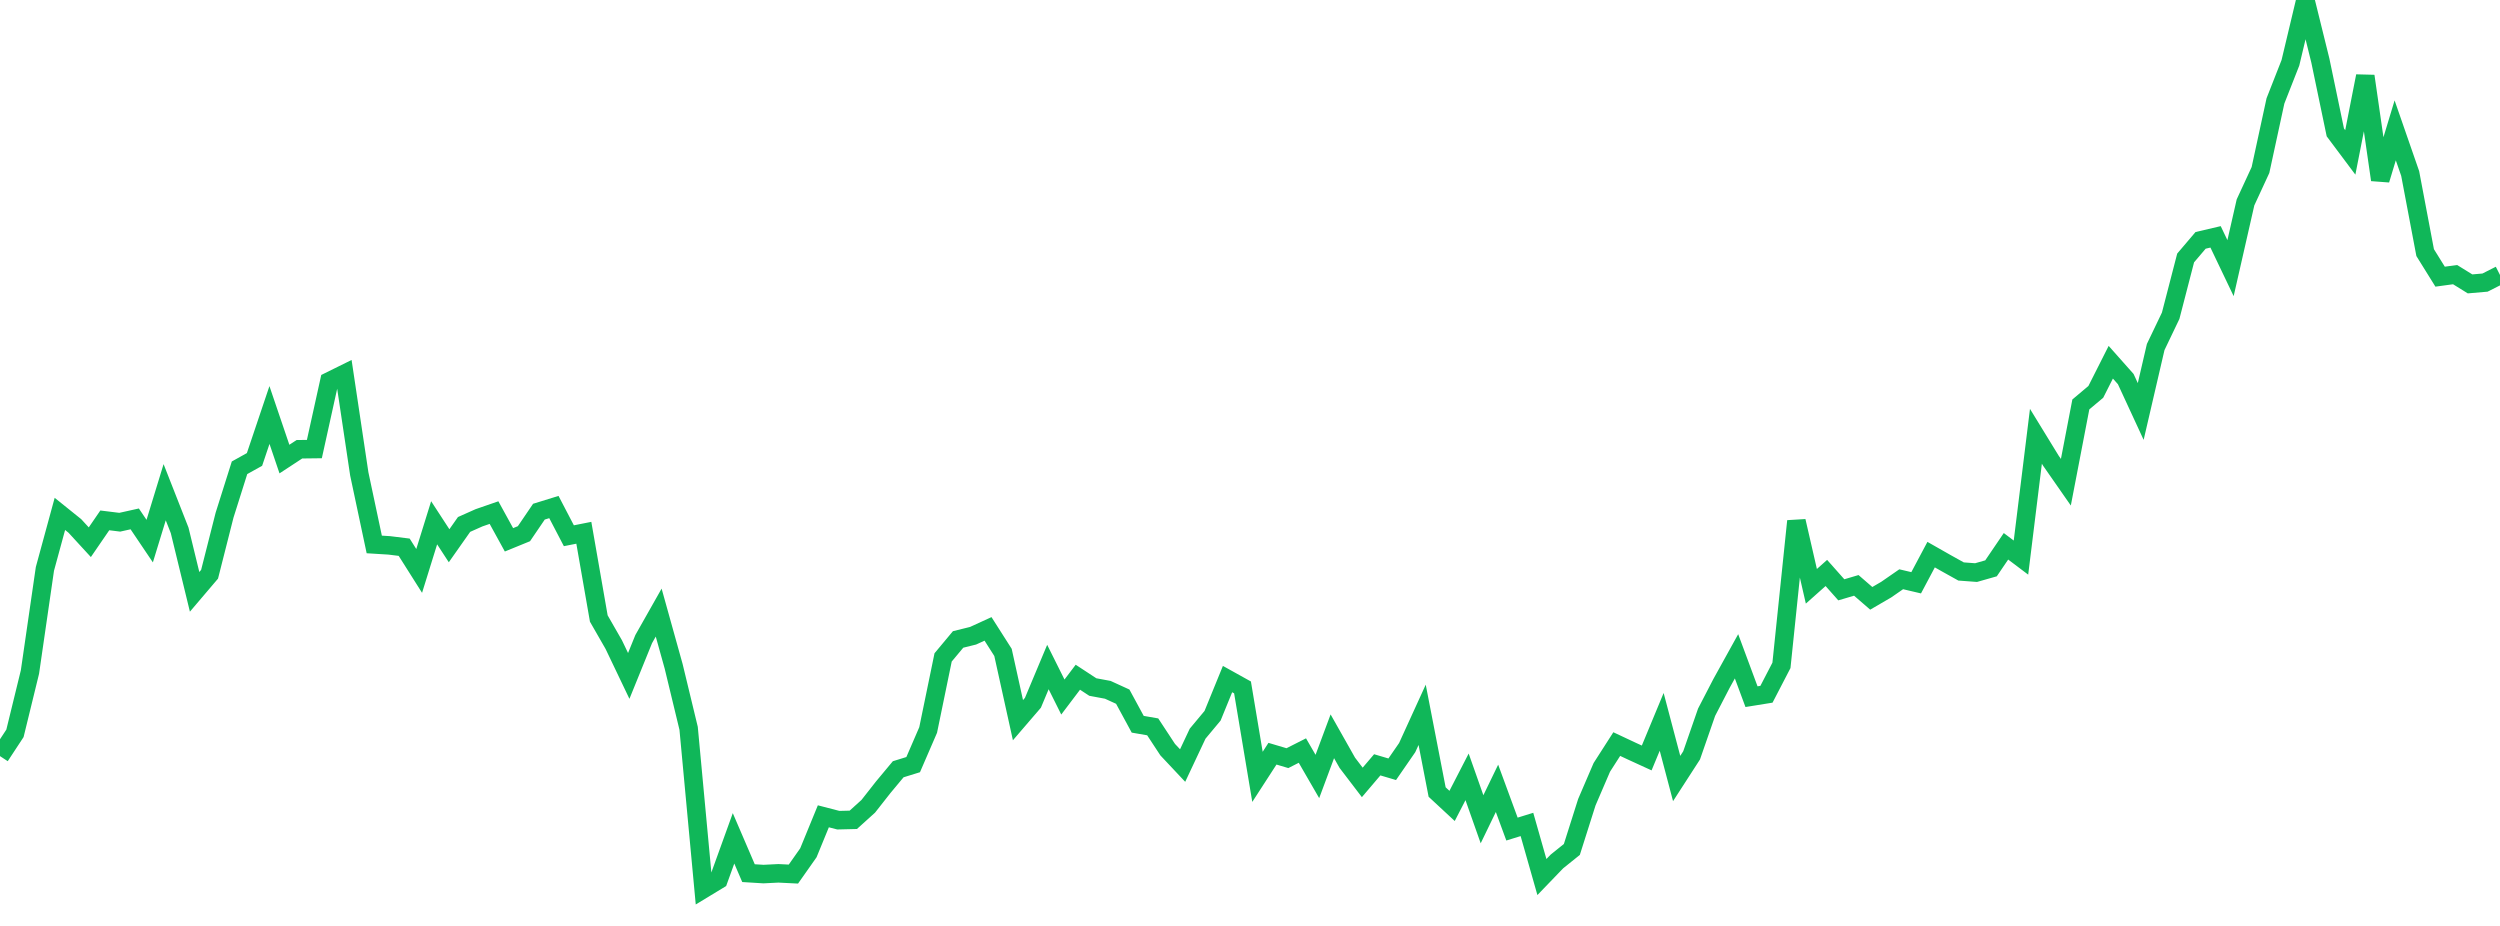 <?xml version="1.0" standalone="no"?>
<!DOCTYPE svg PUBLIC "-//W3C//DTD SVG 1.1//EN" "http://www.w3.org/Graphics/SVG/1.1/DTD/svg11.dtd">
<svg width="135" height="50" viewBox="0 0 135 50" preserveAspectRatio="none" class="sparkline" xmlns="http://www.w3.org/2000/svg"
xmlns:xlink="http://www.w3.org/1999/xlink"><path  class="sparkline--line" d="M 0 40.83 L 0 40.83 L 0.808 39.6 L 1.617 36.29 L 2.425 30.72 L 3.234 27.75 L 4.042 28.4 L 4.85 29.28 L 5.659 28.1 L 6.467 28.2 L 7.275 28.02 L 8.084 29.22 L 8.892 26.58 L 9.701 28.64 L 10.509 31.96 L 11.317 31.01 L 12.126 27.82 L 12.934 25.26 L 13.743 24.81 L 14.551 22.41 L 15.359 24.79 L 16.168 24.26 L 16.976 24.25 L 17.784 20.59 L 18.593 20.19 L 19.401 25.59 L 20.21 29.4 L 21.018 29.45 L 21.826 29.55 L 22.635 30.83 L 23.443 28.23 L 24.251 29.47 L 25.06 28.32 L 25.868 27.96 L 26.677 27.68 L 27.485 29.15 L 28.293 28.82 L 29.102 27.63 L 29.91 27.38 L 30.719 28.93 L 31.527 28.77 L 32.335 33.4 L 33.144 34.81 L 33.952 36.5 L 34.76 34.51 L 35.569 33.08 L 36.377 35.98 L 37.186 39.33 L 37.994 48 L 38.802 47.51 L 39.611 45.27 L 40.419 47.15 L 41.228 47.2 L 42.036 47.16 L 42.844 47.2 L 43.653 46.05 L 44.461 44.08 L 45.269 44.29 L 46.078 44.27 L 46.886 43.54 L 47.695 42.51 L 48.503 41.54 L 49.311 41.29 L 50.12 39.42 L 50.928 35.5 L 51.737 34.53 L 52.545 34.33 L 53.353 33.96 L 54.162 35.23 L 54.97 38.89 L 55.778 37.95 L 56.587 36.02 L 57.395 37.64 L 58.204 36.57 L 59.012 37.1 L 59.82 37.25 L 60.629 37.62 L 61.437 39.11 L 62.246 39.25 L 63.054 40.48 L 63.862 41.34 L 64.671 39.62 L 65.479 38.65 L 66.287 36.67 L 67.096 37.12 L 67.904 41.95 L 68.713 40.7 L 69.521 40.94 L 70.329 40.53 L 71.138 41.93 L 71.946 39.76 L 72.754 41.19 L 73.563 42.25 L 74.371 41.3 L 75.18 41.54 L 75.988 40.37 L 76.796 38.6 L 77.605 42.77 L 78.413 43.52 L 79.222 41.95 L 80.03 44.24 L 80.838 42.57 L 81.647 44.77 L 82.455 44.52 L 83.263 47.36 L 84.072 46.52 L 84.88 45.87 L 85.689 43.32 L 86.497 41.44 L 87.305 40.18 L 88.114 40.56 L 88.922 40.93 L 89.731 38.98 L 90.539 42.04 L 91.347 40.79 L 92.156 38.46 L 92.964 36.9 L 93.772 35.44 L 94.581 37.62 L 95.389 37.49 L 96.198 35.93 L 97.006 28.14 L 97.814 31.66 L 98.623 30.94 L 99.431 31.85 L 100.24 31.61 L 101.048 32.31 L 101.856 31.84 L 102.665 31.28 L 103.473 31.47 L 104.281 29.95 L 105.09 30.41 L 105.898 30.86 L 106.707 30.92 L 107.515 30.69 L 108.323 29.5 L 109.132 30.11 L 109.94 23.56 L 110.749 24.88 L 111.557 26.04 L 112.365 21.84 L 113.174 21.16 L 113.982 19.56 L 114.79 20.47 L 115.599 22.22 L 116.407 18.74 L 117.216 17.05 L 118.024 13.93 L 118.832 12.98 L 119.641 12.79 L 120.449 14.48 L 121.257 10.93 L 122.066 9.18 L 122.874 5.45 L 123.683 3.39 L 124.491 0 L 125.299 3.27 L 126.108 7.15 L 126.916 8.23 L 127.725 4.11 L 128.533 9.71 L 129.341 7.04 L 130.15 9.37 L 130.958 13.64 L 131.766 14.94 L 132.575 14.83 L 133.383 15.33 L 134.192 15.26 L 135 14.85" fill="none" stroke-width="1" stroke="#10b759"></path></svg>